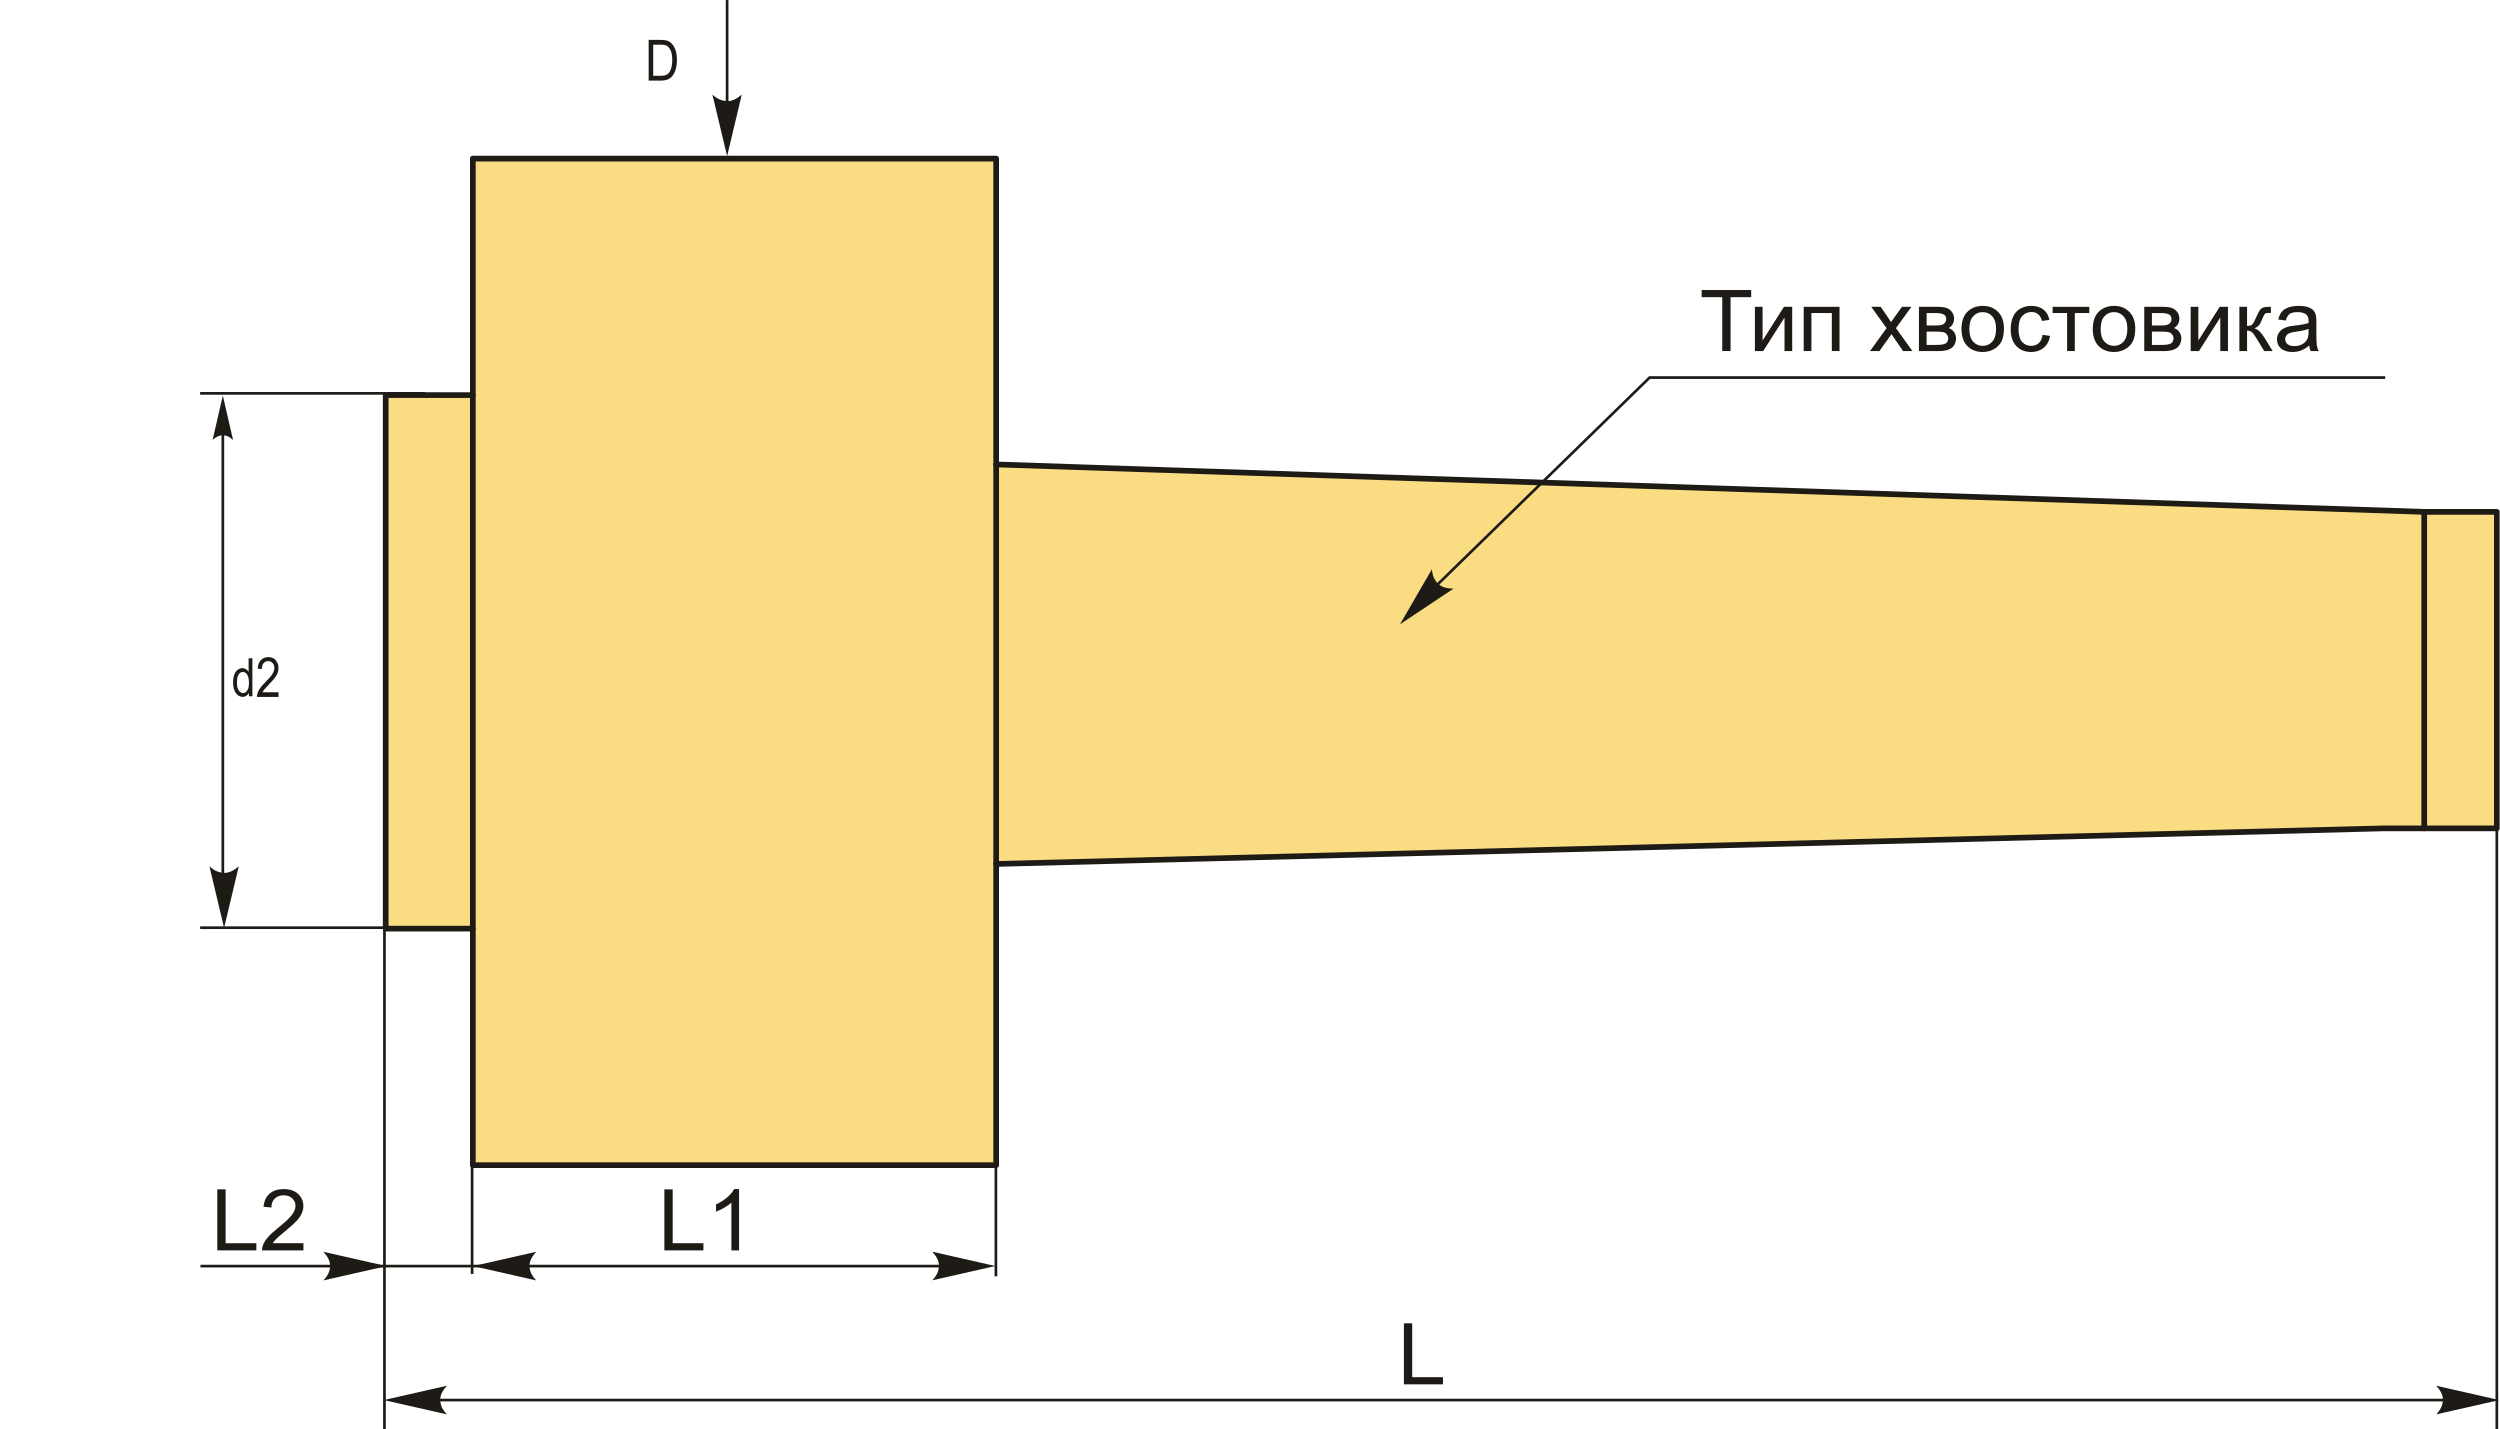 <svg width="2199" height="1257" viewBox="0 0 2199 1257" fill="none" xmlns="http://www.w3.org/2000/svg">
<mask id="mask0_20_2" style="mask-type:luminance" maskUnits="userSpaceOnUse" x="176" y="0" width="2023" height="1257">
<path d="M2199 0H176V1257H2199V0Z" fill="white"/>
</mask>
<g mask="url(#mask0_20_2)">
<path fill-rule="evenodd" clip-rule="evenodd" d="M415.903 139.496H876.231V347.547V408.526L2132.35 450.246H2196.21V728.63H2097.95V728.597L876.231 759.929V816.838V1024.89H415.903V816.838H339.262V773.701V390.684V347.547H415.903V139.496Z" fill="#FADC82" stroke="#1E1A16" stroke-width="5.003" stroke-miterlimit="22.926" stroke-linecap="round" stroke-linejoin="round"/>
<path d="M415.903 347.547V816.838" stroke="#1E1A16" stroke-width="5.003" stroke-miterlimit="22.926" stroke-linecap="round" stroke-linejoin="round"/>
<path d="M876.231 408.526V759.929" stroke="#1E1A16" stroke-width="5.003" stroke-miterlimit="22.926" stroke-linecap="round" stroke-linejoin="round"/>
<path d="M2132.35 450.246V728.63" stroke="#1E1A16" stroke-width="5.003" stroke-miterlimit="22.926" stroke-linecap="round" stroke-linejoin="round"/>
<path d="M584.381 1099.83V1046.15H591.686V1093.54H618.726V1099.83H584.381Z" fill="#1E1A16"/>
<path d="M650.087 1099.83H643.324V1057.83C641.7 1059.35 639.568 1060.86 636.93 1062.37C634.291 1063.89 631.907 1065.02 629.81 1065.77V1059.39C633.588 1057.67 636.884 1055.57 639.718 1053.1C642.541 1050.63 644.557 1048.25 645.733 1045.92H650.087V1099.83Z" fill="#1E1A16"/>
<path d="M876 1027V1122.66" stroke="#1E1A16" stroke-width="2.361" stroke-miterlimit="22.926"/>
<path d="M415.257 1024.89V1120.55" stroke="#1E1A16" stroke-width="2.361" stroke-miterlimit="22.926"/>
<path d="M338.168 816.838V1257" stroke="#1E1A16" stroke-width="2.361" stroke-miterlimit="22.926"/>
<path d="M196 364V804.162" stroke="#1E1A16" stroke-width="2.361" stroke-miterlimit="22.926"/>
<path d="M176.233 1113.66H847.047" stroke="#1E1A16" stroke-width="2.361" stroke-miterlimit="22.926"/>
<path d="M191.142 1099.83V1046.15H198.447V1093.54H225.487V1099.83H191.142Z" fill="#1E1A16"/>
<path d="M266.919 1093.54V1099.83H230.499C230.442 1098.25 230.718 1096.72 231.294 1095.24C232.228 1092.84 233.725 1090.44 235.788 1088.12C237.85 1085.78 240.8 1083.08 244.625 1080.01C250.581 1075.23 254.625 1071.44 256.734 1068.64C258.865 1065.85 259.925 1063.19 259.925 1060.7C259.925 1058.09 258.969 1055.88 257.045 1054.09C255.121 1052.3 252.609 1051.4 249.521 1051.4C246.261 1051.4 243.645 1052.35 241.687 1054.25C239.728 1056.13 238.749 1058.76 238.714 1062.12L231.801 1061.45C232.274 1056.4 234.071 1052.56 237.17 1049.9C240.281 1047.25 244.44 1045.92 249.683 1045.92C254.959 1045.92 259.142 1047.35 262.218 1050.22C265.306 1053.07 266.838 1056.63 266.838 1060.84C266.838 1063 266.389 1065.1 265.479 1067.18C264.58 1069.27 263.082 1071.46 260.997 1073.76C258.9 1076.04 255.432 1079.2 250.593 1083.2C246.526 1086.52 243.922 1088.78 242.77 1089.96C241.618 1091.15 240.661 1092.33 239.912 1093.54H266.919Z" fill="#1E1A16"/>
<path d="M416.145 1113.66L471.655 1101.07C468.025 1104.96 465.595 1109.27 465.779 1113.65C465.975 1118.29 467.496 1121.8 471.655 1126.25L416.145 1113.66Z" fill="#1E1A16"/>
<path d="M875.51 1113.59L820 1101C823.63 1104.89 826.061 1109.2 825.888 1113.58C825.681 1118.22 824.16 1121.73 820 1126.18L875.51 1113.59Z" fill="#1E1A16"/>
<path d="M339.953 1113.66L284.454 1101.07C288.084 1104.96 290.503 1109.27 290.33 1113.65C290.123 1118.29 288.602 1121.8 284.454 1126.25L339.953 1113.66Z" fill="#1E1A16"/>
<path d="M1234.88 1217.67V1163.99H1242.17V1211.38H1269.23V1217.67H1234.88Z" fill="#1E1A16"/>
<path d="M374.069 1231.5H2166.29" stroke="#1E1A16" stroke-width="2.361" stroke-miterlimit="22.926"/>
<path d="M337.603 1231.5L393.114 1218.9C389.484 1222.79 387.053 1227.11 387.237 1231.48C387.445 1236.13 388.954 1239.64 393.114 1244.09L337.603 1231.5Z" fill="#1E1A16"/>
<path d="M2198.4 1231.5L2142.89 1218.9C2146.52 1222.79 2148.95 1227.11 2148.76 1231.48C2148.57 1236.13 2147.04 1239.64 2142.89 1244.09L2198.4 1231.5Z" fill="#1E1A16"/>
<path d="M2196.21 730.013V1257" stroke="#1E1A16" stroke-width="2.361" stroke-miterlimit="22.926"/>
<path d="M1231.43 549.146L1278.5 517.779C1273.11 517.757 1268.21 516.588 1265.04 513.496C1261.66 510.202 1260.04 506.739 1259.49 500.736L1231.43 549.146Z" fill="#1E1A16"/>
<path d="M1514.89 308.783V261.408H1496.76V255.101H1540.33V261.408H1522.2V308.783H1514.89Z" fill="#1E1A16"/>
<path d="M1543.62 269.874H1550.37V299.553L1569.16 269.874H1576.42V308.783H1569.66V279.295L1550.9 308.783H1543.62V269.874Z" fill="#1E1A16"/>
<path d="M1586.54 269.874H1618.04V308.783H1611.27V275.349H1593.3V308.783H1586.54V269.874Z" fill="#1E1A16"/>
<path d="M1644.87 308.783L1659.43 288.626L1645.95 269.874H1654.27L1660.57 279.059C1661.73 280.79 1662.65 282.184 1663.3 283.286C1664.45 281.723 1665.46 280.306 1666.36 279.047L1673 269.874H1681.26L1667.7 288.626L1682.14 308.783H1673.92L1665.67 296.788L1663.79 293.899L1653.14 308.783H1644.87Z" fill="#1E1A16"/>
<path d="M1687.9 269.874H1703.46C1707.28 269.874 1710.12 270.188 1711.98 270.818C1713.85 271.436 1715.46 272.572 1716.78 274.236C1718.12 275.911 1718.8 277.901 1718.8 280.217C1718.8 282.083 1718.39 283.713 1717.61 285.084C1716.81 286.467 1715.64 287.636 1714.04 288.558C1715.93 289.165 1717.47 290.301 1718.72 291.976C1719.95 293.64 1720.56 295.63 1720.56 297.912C1720.32 301.6 1718.95 304.331 1716.51 306.108C1714.07 307.895 1710.51 308.783 1705.85 308.783H1687.9V269.874ZM1694.66 286.299H1701.84C1704.69 286.299 1706.66 286.141 1707.72 285.86C1708.81 285.557 1709.76 284.972 1710.6 284.073C1711.45 283.185 1711.87 282.105 1711.87 280.857C1711.87 278.8 1711.13 277.372 1709.66 276.563C1708.17 275.753 1705.64 275.349 1702.05 275.349H1694.66V286.299ZM1694.66 303.387H1703.54C1707.35 303.387 1709.99 302.949 1711.4 302.083C1712.82 301.217 1713.56 299.722 1713.64 297.586C1713.64 296.349 1713.23 295.191 1712.41 294.135C1711.58 293.067 1710.51 292.392 1709.19 292.122C1707.87 291.83 1705.74 291.695 1702.82 291.695H1694.66V303.387Z" fill="#1E1A16"/>
<path d="M1725.34 289.334C1725.34 282.15 1727.38 276.821 1731.49 273.359C1734.91 270.492 1739.09 269.053 1744.03 269.053C1749.5 269.053 1753.98 270.795 1757.47 274.303C1760.93 277.788 1762.68 282.622 1762.68 288.783C1762.68 293.775 1761.9 297.698 1760.38 300.565C1758.83 303.421 1756.59 305.647 1753.64 307.232C1750.72 308.828 1747.5 309.615 1744.03 309.615C1738.46 309.615 1733.95 307.873 1730.5 304.388C1727.06 300.902 1725.34 295.877 1725.34 289.334ZM1732.25 289.345C1732.25 294.314 1733.36 298.036 1735.6 300.498C1737.83 302.971 1740.64 304.208 1744.03 304.208C1747.39 304.208 1750.18 302.971 1752.41 300.486C1754.65 298.002 1755.75 294.213 1755.75 289.132C1755.75 284.331 1754.64 280.7 1752.39 278.238C1750.16 275.764 1747.36 274.528 1744.03 274.528C1740.64 274.528 1737.83 275.753 1735.6 278.215C1733.36 280.666 1732.25 284.387 1732.25 289.345Z" fill="#1E1A16"/>
<path d="M1796.64 294.539L1803.25 295.439C1802.52 299.879 1800.68 303.342 1797.69 305.849C1794.71 308.356 1791.04 309.615 1786.7 309.615C1781.25 309.615 1776.88 307.873 1773.57 304.399C1770.27 300.925 1768.61 295.956 1768.61 289.48C1768.61 285.287 1769.31 281.622 1770.75 278.474C1772.16 275.337 1774.32 272.976 1777.24 271.414C1780.15 269.84 1783.31 269.053 1786.74 269.053C1791.07 269.053 1794.62 270.11 1797.35 272.246C1800.1 274.382 1801.87 277.428 1802.64 281.341L1796.11 282.319C1795.48 279.711 1794.38 277.743 1792.78 276.428C1791.19 275.112 1789.28 274.449 1787.01 274.449C1783.62 274.449 1780.85 275.641 1778.71 278.013C1776.59 280.396 1775.51 284.14 1775.51 289.289C1775.51 294.517 1776.54 298.305 1778.59 300.666C1780.66 303.027 1783.32 304.208 1786.62 304.208C1789.29 304.208 1791.5 303.421 1793.27 301.836C1795.05 300.262 1796.17 297.822 1796.64 294.539Z" fill="#1E1A16"/>
<path d="M1805.48 269.874H1837.75V275.349H1825V308.783H1818.24V275.349H1805.48V269.874Z" fill="#1E1A16"/>
<path d="M1840.81 289.334C1840.81 282.15 1842.85 276.821 1846.97 273.359C1850.4 270.492 1854.58 269.053 1859.51 269.053C1864.98 269.053 1869.46 270.795 1872.94 274.303C1876.41 277.788 1878.16 282.622 1878.16 288.783C1878.16 293.775 1877.39 297.698 1875.85 300.565C1874.32 303.421 1872.07 305.647 1869.13 307.232C1866.19 308.828 1862.97 309.615 1859.51 309.615C1853.93 309.615 1849.42 307.873 1845.98 304.388C1842.54 300.902 1840.81 295.877 1840.81 289.334ZM1847.73 289.345C1847.73 294.314 1848.84 298.036 1851.07 300.498C1853.31 302.971 1856.11 304.208 1859.51 304.208C1862.86 304.208 1865.66 302.971 1867.89 300.486C1870.12 298.002 1871.23 294.213 1871.23 289.132C1871.23 284.331 1870.11 280.7 1867.87 278.238C1865.64 275.764 1862.84 274.528 1859.51 274.528C1856.11 274.528 1853.31 275.753 1851.07 278.215C1848.84 280.666 1847.73 284.387 1847.73 289.345Z" fill="#1E1A16"/>
<path d="M1886.09 269.874H1901.64C1905.45 269.874 1908.3 270.188 1910.16 270.818C1912.02 271.436 1913.62 272.572 1914.96 274.236C1916.3 275.911 1916.96 277.901 1916.96 280.217C1916.96 282.083 1916.57 283.713 1915.79 285.084C1914.99 286.467 1913.82 287.636 1912.22 288.558C1914.1 289.165 1915.65 290.301 1916.9 291.976C1918.12 293.64 1918.74 295.63 1918.74 297.912C1918.5 301.6 1917.13 304.331 1914.68 306.108C1912.24 307.895 1908.68 308.783 1904.03 308.783H1886.09V269.874ZM1892.83 286.299H1900.02C1902.88 286.299 1904.85 286.141 1905.9 285.86C1906.98 285.557 1907.94 284.972 1908.78 284.073C1909.62 283.185 1910.05 282.105 1910.05 280.857C1910.05 278.8 1909.31 277.372 1907.84 276.563C1906.35 275.753 1903.82 275.349 1900.23 275.349H1892.83V286.299ZM1892.83 303.387H1901.72C1905.53 303.387 1908.17 302.949 1909.58 302.083C1910.99 301.217 1911.74 299.722 1911.82 297.586C1911.82 296.349 1911.41 295.191 1910.59 294.135C1909.76 293.067 1908.68 292.392 1907.37 292.122C1906.04 291.83 1903.92 291.695 1900.99 291.695H1892.83V303.387Z" fill="#1E1A16"/>
<path d="M1926.91 269.874H1933.67V299.553L1952.45 269.874H1959.7V308.783H1952.96V279.295L1934.19 308.783H1926.91V269.874Z" fill="#1E1A16"/>
<path d="M1969.76 269.874H1976.52V286.67C1978.66 286.67 1980.17 286.265 1981.04 285.455C1981.9 284.657 1983.16 282.319 1984.86 278.44C1986.2 275.36 1987.27 273.336 1988.08 272.358C1988.91 271.391 1989.87 270.728 1990.94 270.391C1992.04 270.053 1993.77 269.874 1996.13 269.874H1997.49V275.315L1995.61 275.27C1993.82 275.27 1992.68 275.54 1992.19 276.046C1991.66 276.585 1990.85 278.182 1989.78 280.846C1988.76 283.398 1987.82 285.152 1986.95 286.13C1986.11 287.108 1984.8 287.996 1983.02 288.806C1985.92 289.57 1988.79 292.201 1991.61 296.732L1999.02 308.783H1991.6L1984.28 296.765C1982.8 294.326 1981.53 292.729 1980.45 291.954C1979.34 291.178 1978.04 290.796 1976.52 290.796V308.783H1969.76V269.874Z" fill="#1E1A16"/>
<path d="M2031.18 303.915C2028.66 305.995 2026.25 307.457 2023.93 308.322C2021.61 309.188 2019.12 309.615 2016.46 309.615C2012.08 309.615 2008.72 308.57 2006.35 306.49C2004.01 304.41 2002.82 301.757 2002.82 298.519C2002.82 296.619 2003.27 294.876 2004.16 293.303C2005.05 291.729 2006.22 290.481 2007.65 289.525C2009.1 288.581 2010.71 287.861 2012.52 287.367C2013.85 287.029 2015.86 286.703 2018.54 286.377C2024 285.759 2028.03 284.994 2030.6 284.118C2030.62 283.218 2030.63 282.645 2030.63 282.409C2030.63 279.733 2030 277.844 2028.73 276.743C2026.99 275.259 2024.41 274.528 2021.01 274.528C2017.82 274.528 2015.46 275.079 2013.95 276.158C2012.43 277.248 2011.31 279.171 2010.59 281.948L2003.99 281.048C2004.58 278.283 2005.56 276.045 2006.95 274.348C2008.33 272.65 2010.33 271.346 2012.93 270.424C2015.54 269.514 2018.58 269.053 2022 269.053C2025.42 269.053 2028.19 269.435 2030.33 270.222C2032.46 271.009 2034.03 271.987 2035.04 273.179C2036.02 274.359 2036.74 275.866 2037.14 277.676C2037.37 278.8 2037.48 280.824 2037.48 283.735V292.482C2037.48 298.586 2037.61 302.454 2037.91 304.084C2038.16 305.725 2038.74 307.288 2039.55 308.783H2032.48C2031.81 307.401 2031.37 305.77 2031.18 303.915ZM2030.63 289.289C2028.18 290.267 2024.49 291.088 2019.57 291.762C2016.79 292.156 2014.82 292.594 2013.66 293.078C2012.51 293.561 2011.62 294.281 2011 295.203C2010.37 296.136 2010.04 297.181 2010.04 298.328C2010.04 300.059 2010.73 301.521 2012.09 302.69C2013.47 303.848 2015.46 304.433 2018.09 304.433C2020.69 304.433 2023.01 303.882 2025.05 302.78C2027.07 301.678 2028.56 300.16 2029.51 298.249C2030.24 296.765 2030.6 294.584 2030.6 291.695L2030.63 289.289Z" fill="#1E1A16"/>
<path d="M1239.63 538.353L1451 332.1H2098" stroke="#1E1A16" stroke-width="2.361" stroke-miterlimit="22.926"/>
<path d="M639.562 127.227V0" stroke="#1E1A16" stroke-width="2.362" stroke-miterlimit="22.926"/>
<path d="M639.562 137.356L652.468 83.175C648.526 86.685 644.642 88.608 640.767 88.935C635.391 88.935 631.583 87.563 626.646 83.175L639.562 137.356Z" fill="#1E1A16"/>
<path d="M197.114 816.181L210.02 762C206.078 765.51 202.194 767.433 198.32 767.76C192.943 767.76 189.135 766.387 184.198 762L197.114 816.181Z" fill="#1E1A16"/>
<path d="M570.557 70.881V35.09H580.937C583.5 35.09 585.452 35.305 586.782 35.744C588.533 36.313 590.044 37.368 591.336 38.871C592.618 40.383 593.612 42.297 594.33 44.593C595.048 46.899 595.411 49.634 595.411 52.799C595.411 56.841 594.799 60.286 593.583 63.105C592.369 65.933 590.809 67.931 588.896 69.117C586.993 70.293 584.495 70.881 581.415 70.881H570.557ZM574.556 66.68H580.956C583.529 66.68 585.49 66.279 586.821 65.448C588.15 64.626 589.174 63.301 589.882 61.471C590.829 59.044 591.307 56.132 591.307 52.743C591.307 49.102 590.809 46.246 589.796 44.173C588.791 42.092 587.499 40.701 585.912 39.991C584.85 39.525 583.166 39.291 580.851 39.291H574.556V66.68Z" fill="#1E1A16"/>
<path d="M176 346H374" stroke="#1E1A16" stroke-width="2.361" stroke-miterlimit="22.926"/>
<path d="M176 816H374" stroke="#1E1A16" stroke-width="2.361" stroke-miterlimit="22.926"/>
</g>
<path d="M386 816L176 816" stroke="#1E1A16" stroke-width="0.756" stroke-miterlimit="22.926"/>
<path d="M386 346L176 346" stroke="#1E1A16" stroke-width="0.756" stroke-miterlimit="22.926"/>
<path d="M196 726L196 364" stroke="#1E1A16" stroke-width="0.756" stroke-miterlimit="22.926"/>
<path d="M196 348L187 387C189.754 384.475 192.456 383.091 195.156 382.853C198.909 382.853 201.56 383.843 205 387L196 348Z" fill="#1E1A16"/>
<path d="M218.913 612.441L218.913 609.413C218.314 610.581 217.539 611.467 216.594 612.082C215.649 612.697 214.628 613 213.531 613C211.22 613 209.223 611.895 207.533 609.684C205.844 607.473 205 604.36 205 600.344C205 597.588 205.376 595.26 206.129 593.346C206.873 591.431 207.88 590.006 209.131 589.08C210.382 588.153 211.772 587.687 213.308 587.687C214.398 587.687 215.419 587.975 216.356 588.559C217.293 589.143 218.068 589.961 218.682 591.003L218.682 579L222 579L222 612.44L218.913 612.44L218.913 612.441ZM208.409 600.367C208.409 603.504 208.946 605.831 210.014 607.357C211.089 608.875 212.34 609.638 213.761 609.638C215.174 609.638 216.394 608.906 217.431 607.443C218.467 605.987 218.983 603.777 218.983 600.826C218.983 597.425 218.467 594.95 217.431 593.392C216.394 591.828 215.089 591.05 213.515 591.05C212.118 591.05 210.919 591.797 209.914 593.298C208.908 594.801 208.409 597.152 208.409 600.367L208.409 600.367Z" fill="#1E1A16"/>
<path d="M244.999 608.911L244.999 613L226.003 613C225.954 611.336 226.459 609.471 227.517 607.409C228.575 605.357 230.521 602.923 233.337 600.116C236.634 596.846 238.79 594.315 239.807 592.53C240.824 590.737 241.337 589.074 241.337 587.532C241.337 585.756 240.817 584.303 239.775 583.184C238.733 582.064 237.447 581.504 235.917 581.504C234.273 581.504 232.93 582.105 231.88 583.314C230.83 584.522 230.301 586.258 230.301 588.514L226.687 588.076C226.939 584.733 227.892 582.218 229.545 580.531C231.189 578.843 233.354 578 236.047 578C238.978 578 241.191 578.982 242.696 580.945C244.202 582.917 244.951 585.148 244.951 587.654C244.951 589.87 244.365 591.994 243.186 594.032C242.005 596.076 239.758 598.794 236.463 602.193C234.355 604.335 232.996 605.795 232.385 606.574C231.766 607.354 231.27 608.133 230.887 608.912L245 608.912L244.999 608.911Z" fill="#1E1A16"/>
</svg>
